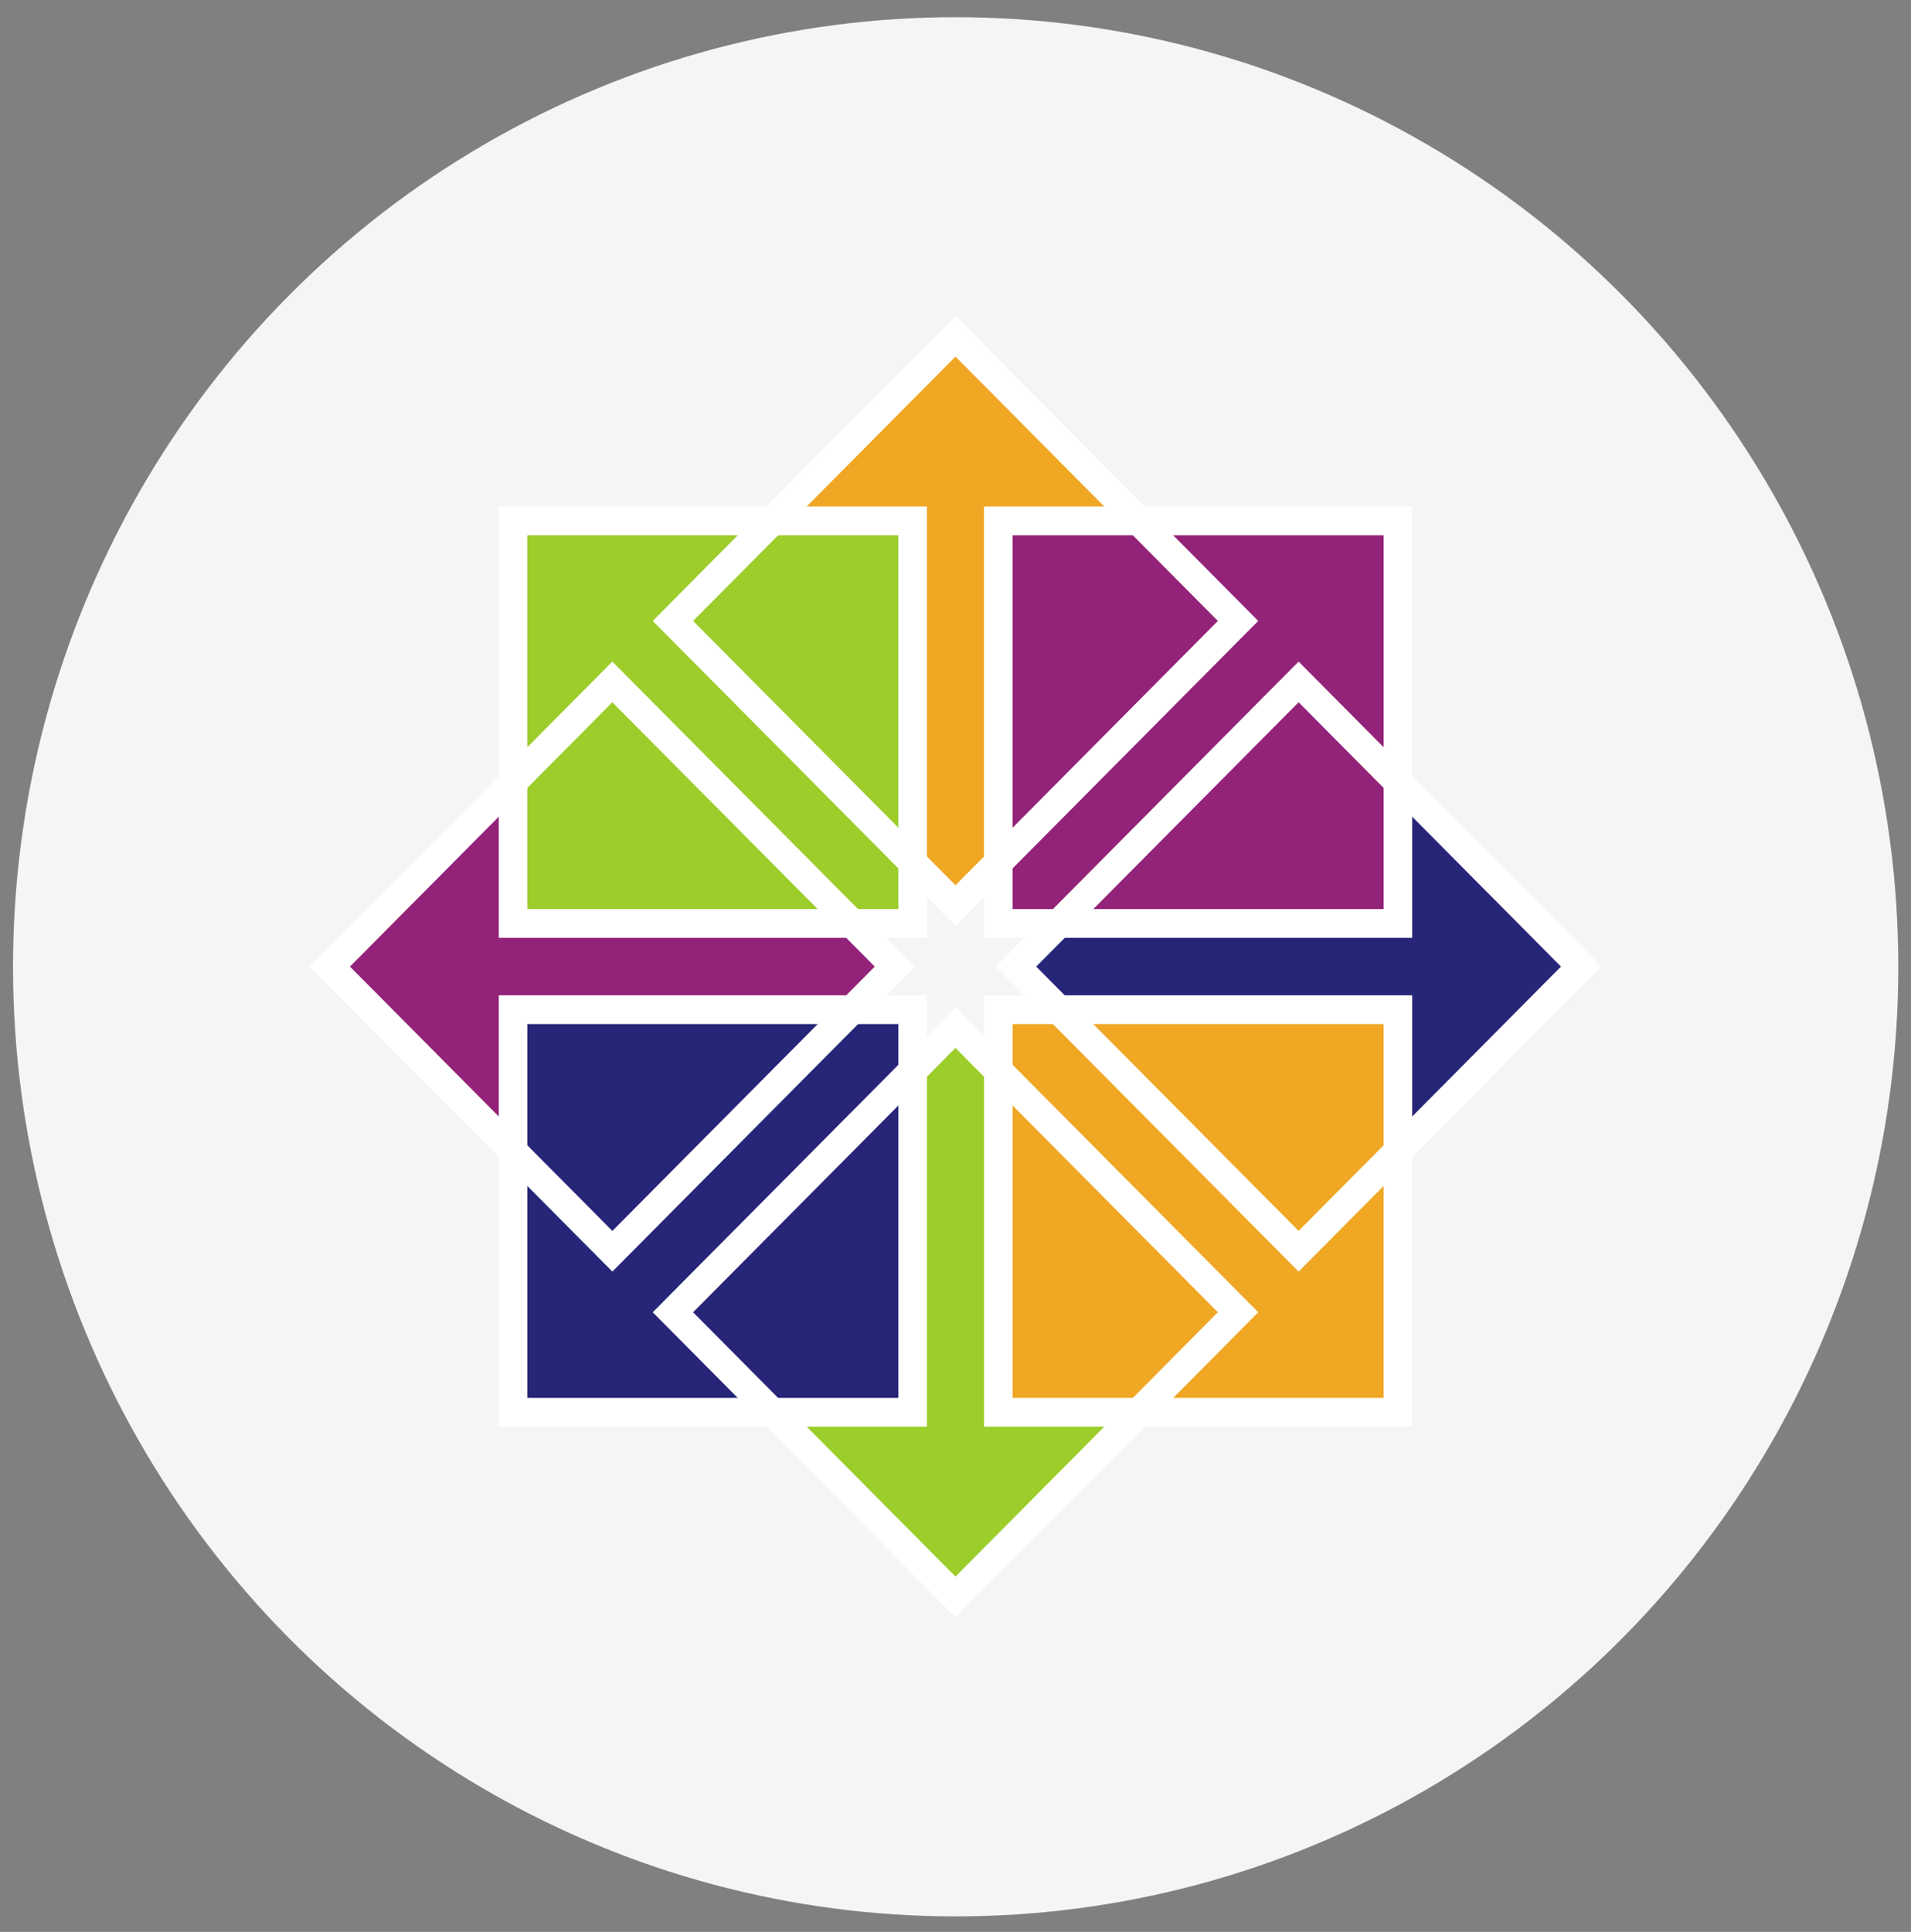 <svg width="93" height="94" viewBox="0 0 93 94" fill="none" xmlns="http://www.w3.org/2000/svg">
<rect x="0" y="0" width="93" height="94" fill="#808080" stroke="none"/>
<ellipse cx="46.508" cy="47.041" rx="45.874" ry="46.204" fill="#F5F5F5"/>
<g clip-path="url(#clip0)">
<path d="M41.546 44.718L43.82 46.995L41.546 49.272H25.54V56.859L15.779 46.995L25.54 37.297V44.718H41.546ZM48.581 25.344H68.029V44.932H48.581V25.344Z" fill="#932279"/>
<path d="M48.794 42.042L46.533 44.333L44.272 42.042V25.922H36.739L46.533 16.09L56.161 25.922H48.794V42.042ZM48.582 49.129H68.029V68.717H48.582V49.129Z" fill="#EFA724"/>
<path d="M51.45 49.342L49.176 47.065L51.45 44.788H67.456V37.201L77.217 47.065L67.456 56.763V49.342H51.45ZM24.967 49.129H44.414V68.717H24.967V49.129Z" fill="#262577"/>
<path d="M44.202 52.018L46.463 49.727L48.724 52.018V68.139H56.257L46.463 77.97L36.835 68.139H44.202V52.018ZM24.967 25.344H44.414V44.932H24.967V25.344Z" fill="#9CCD2A"/>
<path d="M24.273 24.644H45.109V45.631H24.273V24.644ZM25.661 44.232H43.72V26.044H25.661V44.232ZM47.888 24.644H68.725V45.631H47.888V24.644ZM49.277 44.232H67.335V26.044H49.277V44.232ZM47.888 48.429H68.725V69.417H47.888V48.429ZM49.277 68.017H67.335V49.828H49.277V68.017ZM24.273 48.429H45.109V69.417H24.273V48.429ZM25.661 68.017H43.72V49.828H25.661V68.017Z" fill="white"/>
<path d="M29.801 61.871L15.066 47.031L29.8 32.191L44.535 47.031L29.801 61.871ZM17.031 47.031L29.801 59.893L42.57 47.031L29.8 34.17L17.031 47.031ZM46.499 45.053L31.765 30.213L46.499 15.372L61.233 30.213L46.499 45.053ZM33.73 30.213L46.499 43.074L59.268 30.213L46.499 17.351L33.73 30.213ZM63.197 61.871L48.464 47.031L63.197 32.191L77.931 47.031L63.197 61.871ZM50.428 47.031L63.197 59.893L75.966 47.031L63.197 34.17L50.428 47.031ZM46.499 78.69L31.765 63.85L46.499 49.01L61.233 63.85L46.499 78.69ZM33.73 63.85L46.499 76.711L59.268 63.85L46.499 50.989L33.73 63.85Z" fill="white"/>
</g>
<defs>
<clipPath id="clip0">
<rect width="63.077" height="63.531" fill="white" transform="translate(14.97 15.275)"/>
</clipPath>
</defs>
</svg>
